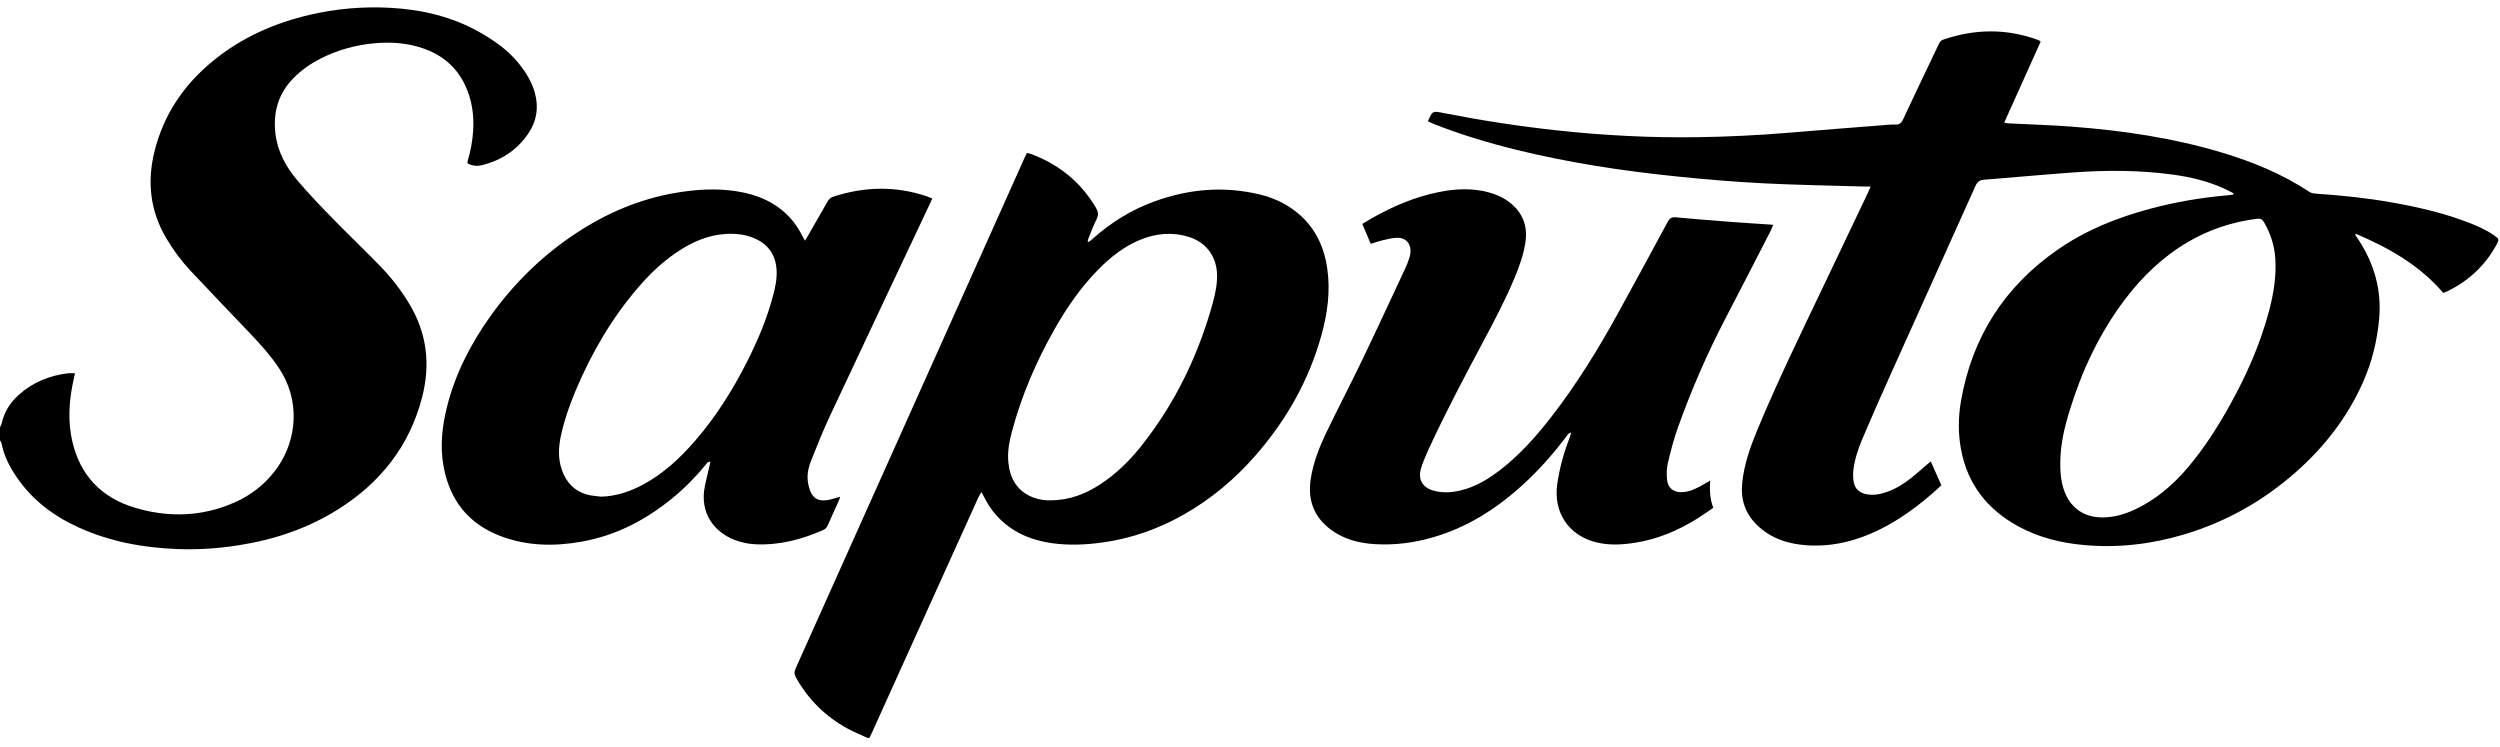 <svg width="154" height="46" viewBox="0 0 154 46" fill="none" xmlns="http://www.w3.org/2000/svg">
<g id="Group 42287">
<path id="Vector" d="M53.433 45.454C53.025 45.264 52.605 45.095 52.211 44.881C50.854 44.141 49.794 43.096 49.036 41.745C48.924 41.545 48.918 41.384 49.012 41.173C53.717 30.689 58.416 20.201 63.116 9.715C63.158 9.623 63.205 9.532 63.258 9.423C63.342 9.442 63.422 9.451 63.494 9.478C65.219 10.12 66.573 11.208 67.513 12.802C67.65 13.033 67.682 13.234 67.555 13.487C67.372 13.853 67.23 14.24 67.074 14.618C67.041 14.697 67.023 14.78 66.998 14.862C67.018 14.877 67.038 14.893 67.058 14.909C67.133 14.851 67.212 14.799 67.281 14.736C68.414 13.715 69.687 12.923 71.123 12.403C73.238 11.638 75.395 11.45 77.596 11.978C78.392 12.169 79.129 12.5 79.782 13C80.937 13.884 81.54 15.086 81.753 16.498C81.967 17.914 81.775 19.299 81.396 20.664C80.622 23.45 79.227 25.899 77.329 28.068C76.063 29.515 74.608 30.738 72.932 31.689C71.383 32.569 69.733 33.16 67.963 33.41C66.901 33.561 65.838 33.608 64.775 33.456C63.48 33.27 62.33 32.776 61.424 31.798C61.101 31.449 60.841 31.057 60.631 30.632C60.587 30.544 60.537 30.458 60.456 30.309C60.368 30.464 60.303 30.56 60.256 30.665C59.583 32.149 58.911 33.635 58.24 35.12C56.728 38.464 55.215 41.808 53.703 45.152C53.657 45.255 53.604 45.355 53.554 45.456H53.431L53.433 45.454ZM64.675 30.821C65.895 30.821 66.871 30.423 67.78 29.83C68.77 29.184 69.6 28.362 70.328 27.441C72.398 24.823 73.819 21.877 74.705 18.668C74.862 18.096 74.986 17.513 74.97 16.91C74.941 15.808 74.311 14.938 73.259 14.603C72.219 14.271 71.193 14.37 70.194 14.788C69.223 15.197 68.413 15.836 67.679 16.578C66.596 17.671 65.728 18.926 64.971 20.259C63.837 22.255 62.931 24.348 62.34 26.57C62.171 27.208 62.045 27.852 62.118 28.514C62.228 29.517 62.679 30.283 63.667 30.652C64.027 30.786 64.404 30.828 64.674 30.82L64.675 30.821Z" fill="black"/>
<path id="Vector_2" d="M0.002 26.319C0.037 26.235 0.089 26.155 0.107 26.067C0.258 25.381 0.615 24.816 1.128 24.349C1.99 23.565 3.018 23.137 4.168 22.996C4.306 22.979 4.449 22.994 4.617 22.994C4.561 23.258 4.51 23.487 4.465 23.717C4.241 24.876 4.188 26.04 4.456 27.196C4.941 29.289 6.245 30.648 8.282 31.267C10.155 31.835 12.044 31.847 13.904 31.172C15.241 30.687 16.354 29.895 17.155 28.703C18.245 27.082 18.554 24.692 17.149 22.622C16.646 21.881 16.051 21.218 15.436 20.571C14.205 19.279 12.968 17.993 11.748 16.692C11.165 16.07 10.658 15.384 10.227 14.647C9.248 12.975 9.054 11.2 9.515 9.335C10.079 7.049 11.333 5.208 13.144 3.732C14.903 2.298 16.926 1.41 19.124 0.902C20.733 0.531 22.364 0.394 24.012 0.48C25.973 0.584 27.848 1.017 29.568 1.999C30.444 2.499 31.27 3.069 31.918 3.861C32.375 4.422 32.757 5.022 32.95 5.731C33.19 6.614 33.066 7.446 32.559 8.201C31.874 9.224 30.908 9.866 29.718 10.168C29.404 10.248 29.091 10.233 28.792 10.053C28.802 9.984 28.804 9.923 28.821 9.866C28.995 9.284 29.104 8.691 29.144 8.085C29.209 7.107 29.078 6.16 28.66 5.267C28.122 4.116 27.22 3.368 26.026 2.966C25.058 2.64 24.061 2.574 23.049 2.667C21.882 2.775 20.773 3.085 19.728 3.619C19.122 3.929 18.57 4.315 18.088 4.802C17.146 5.753 16.816 6.907 16.964 8.21C17.091 9.327 17.614 10.283 18.326 11.122C19.001 11.918 19.727 12.673 20.457 13.422C21.422 14.413 22.424 15.37 23.39 16.361C24.106 17.097 24.737 17.905 25.259 18.796C26.307 20.581 26.516 22.471 26.005 24.461C25.229 27.476 23.436 29.733 20.83 31.374C18.945 32.561 16.874 33.248 14.681 33.592C13.431 33.789 12.173 33.87 10.91 33.821C8.822 33.741 6.794 33.37 4.876 32.506C3.332 31.81 2.015 30.829 1.045 29.419C0.606 28.781 0.249 28.105 0.102 27.333C0.088 27.257 0.035 27.188 0 27.117C0 26.85 0 26.583 0 26.317L0.002 26.319Z" fill="black"/>
<path id="Vector_3" d="M137.586 11.907C137.359 11.794 137.136 11.673 136.905 11.57C135.94 11.145 134.924 10.905 133.884 10.761C131.843 10.479 129.792 10.475 127.742 10.621C125.901 10.752 124.063 10.927 122.223 11.07C121.945 11.092 121.8 11.205 121.684 11.464C119.948 15.337 118.197 19.203 116.457 23.074C115.864 24.392 115.28 25.715 114.717 27.045C114.454 27.668 114.24 28.314 114.165 28.992C114.14 29.223 114.15 29.465 114.189 29.693C114.263 30.112 114.537 30.352 114.95 30.438C115.364 30.525 115.766 30.46 116.16 30.329C116.742 30.137 117.256 29.819 117.733 29.442C118.063 29.181 118.375 28.898 118.694 28.625C118.77 28.561 118.848 28.499 118.937 28.425C119.158 28.923 119.367 29.395 119.586 29.889C119.5 29.971 119.414 30.056 119.324 30.138C118.229 31.124 117.058 32.001 115.728 32.649C114.339 33.325 112.88 33.691 111.326 33.59C110.169 33.517 109.106 33.183 108.25 32.36C107.516 31.655 107.216 30.787 107.318 29.769C107.432 28.632 107.801 27.572 108.233 26.527C109.497 23.475 110.95 20.511 112.37 17.53C113.269 15.643 114.17 13.755 115.069 11.866C115.12 11.758 115.166 11.647 115.234 11.49C115.067 11.49 114.948 11.493 114.829 11.49C112.728 11.427 110.624 11.396 108.524 11.287C106.774 11.197 105.025 11.047 103.281 10.869C99.942 10.528 96.629 10.023 93.368 9.218C91.634 8.789 89.926 8.276 88.266 7.614C88.164 7.573 88.065 7.524 87.975 7.483C87.977 7.444 87.975 7.432 87.978 7.423C88.241 6.835 88.25 6.83 88.865 6.951C91.179 7.408 93.51 7.768 95.855 8.025C98.753 8.343 101.662 8.493 104.578 8.451C106.414 8.424 108.248 8.336 110.079 8.185C112.133 8.014 114.189 7.854 116.243 7.692C116.406 7.679 116.572 7.662 116.735 7.673C116.981 7.688 117.117 7.596 117.225 7.362C117.807 6.106 118.409 4.86 119.004 3.61C119.15 3.305 119.298 3.001 119.44 2.694C119.499 2.566 119.58 2.481 119.72 2.434C121.641 1.784 123.561 1.749 125.481 2.438C125.529 2.455 125.576 2.476 125.622 2.498C125.64 2.506 125.653 2.523 125.704 2.568C124.964 4.212 124.218 5.868 123.459 7.553C123.567 7.574 123.633 7.595 123.7 7.598C125.01 7.666 126.324 7.702 127.632 7.802C130.758 8.04 133.849 8.49 136.86 9.396C138.764 9.968 140.59 10.716 142.257 11.818C142.361 11.887 142.504 11.919 142.631 11.927C144.208 12.031 145.778 12.193 147.335 12.47C148.932 12.753 150.509 13.117 152.03 13.697C152.596 13.914 153.15 14.156 153.649 14.506C153.95 14.717 153.959 14.756 153.782 15.081C153.085 16.354 152.075 17.298 150.774 17.935C150.685 17.979 150.588 18.009 150.504 18.041C149.027 16.319 147.141 15.264 145.125 14.405C145.109 14.422 145.094 14.438 145.078 14.455C145.156 14.572 145.234 14.688 145.309 14.806C146.261 16.275 146.711 17.881 146.557 19.627C146.436 20.992 146.111 22.313 145.549 23.572C144.588 25.726 143.174 27.541 141.413 29.093C139.391 30.875 137.09 32.165 134.502 32.933C132.495 33.528 130.447 33.765 128.358 33.573C126.936 33.443 125.567 33.106 124.305 32.412C122.428 31.38 121.21 29.842 120.806 27.72C120.616 26.726 120.623 25.714 120.794 24.719C121.473 20.77 123.475 17.649 126.767 15.37C128.506 14.165 130.445 13.392 132.482 12.85C134.031 12.438 135.606 12.17 137.204 12.032C137.326 12.022 137.446 12.001 137.567 11.984C137.573 11.96 137.579 11.935 137.584 11.91L137.586 11.907ZM126.914 28.514C126.904 29.061 126.951 29.599 127.119 30.122C127.491 31.273 128.366 31.895 129.573 31.873C130.243 31.862 130.869 31.681 131.469 31.404C132.779 30.799 133.85 29.886 134.774 28.795C135.778 27.609 136.61 26.304 137.363 24.949C138.377 23.125 139.219 21.226 139.76 19.204C140.048 18.131 140.233 17.041 140.158 15.923C140.105 15.123 139.866 14.379 139.461 13.684C139.356 13.505 139.24 13.451 139.039 13.476C137.534 13.664 136.122 14.125 134.81 14.888C133.244 15.8 131.964 17.029 130.879 18.467C129.325 20.529 128.246 22.83 127.49 25.288C127.167 26.338 126.915 27.404 126.914 28.514H126.914Z" fill="black"/>
<path id="Vector_4" d="M51.752 30.599C51.723 30.691 51.712 30.748 51.689 30.8C51.455 31.324 51.216 31.846 50.984 32.371C50.927 32.5 50.846 32.587 50.715 32.645C49.386 33.234 48.01 33.595 46.541 33.528C46.097 33.508 45.666 33.419 45.253 33.259C43.977 32.764 43.085 31.59 43.42 29.943C43.5 29.552 43.598 29.165 43.688 28.775C43.711 28.67 43.732 28.565 43.759 28.439C43.58 28.434 43.535 28.552 43.471 28.63C42.843 29.393 42.152 30.091 41.386 30.715C39.752 32.045 37.928 32.991 35.841 33.364C34.15 33.667 32.465 33.641 30.838 33.024C28.858 32.273 27.709 30.817 27.326 28.745C27.094 27.489 27.235 26.252 27.543 25.03C28.051 23.015 28.987 21.199 30.184 19.514C31.636 17.471 33.398 15.741 35.495 14.36C37.358 13.132 39.371 12.27 41.577 11.887C42.846 11.667 44.122 11.583 45.403 11.787C46.64 11.985 47.748 12.445 48.627 13.371C48.961 13.724 49.224 14.126 49.438 14.561C49.477 14.639 49.523 14.716 49.584 14.826C49.658 14.705 49.714 14.62 49.764 14.533C50.167 13.831 50.573 13.13 50.971 12.425C51.056 12.274 51.157 12.171 51.328 12.116C53.25 11.49 55.172 11.444 57.097 12.096C57.201 12.131 57.301 12.175 57.427 12.226C57.366 12.364 57.318 12.475 57.267 12.583C55.204 16.959 53.134 21.331 51.082 25.713C50.674 26.584 50.323 27.483 49.965 28.376C49.772 28.856 49.677 29.36 49.803 29.881C49.823 29.96 49.84 30.041 49.865 30.118C50.044 30.682 50.369 30.892 50.958 30.809C51.149 30.782 51.334 30.715 51.522 30.665C51.587 30.648 51.652 30.627 51.753 30.597L51.752 30.599ZM37.03 30.595C37.959 30.567 38.807 30.283 39.613 29.85C40.87 29.174 41.893 28.219 42.819 27.152C44.115 25.655 45.159 23.991 46.046 22.226C46.682 20.961 47.231 19.659 47.601 18.287C47.751 17.732 47.878 17.172 47.835 16.59C47.77 15.703 47.331 15.066 46.521 14.701C45.919 14.431 45.279 14.366 44.625 14.418C43.64 14.494 42.757 14.861 41.931 15.382C40.932 16.011 40.083 16.809 39.318 17.7C37.679 19.606 36.433 21.752 35.459 24.062C35.093 24.932 34.781 25.821 34.573 26.743C34.408 27.474 34.356 28.203 34.604 28.927C34.875 29.718 35.389 30.265 36.212 30.478C36.477 30.547 36.758 30.557 37.031 30.594L37.03 30.595Z" fill="black"/>
<path id="Vector_5" d="M84.438 15.021C84.257 14.594 84.094 14.209 83.918 13.793C84.115 13.675 84.313 13.552 84.515 13.437C85.816 12.698 87.18 12.121 88.653 11.826C89.68 11.622 90.709 11.574 91.731 11.857C92.201 11.987 92.639 12.185 93.021 12.49C93.793 13.104 94.108 13.908 93.972 14.882C93.863 15.669 93.59 16.411 93.287 17.141C92.736 18.469 92.063 19.737 91.388 21.004C90.24 23.156 89.097 25.312 88.07 27.527C87.937 27.816 87.813 28.108 87.692 28.402C87.627 28.563 87.567 28.728 87.522 28.895C87.353 29.513 87.611 30.002 88.223 30.198C88.796 30.381 89.377 30.351 89.955 30.216C90.905 29.992 91.714 29.493 92.471 28.902C93.661 27.973 94.652 26.853 95.571 25.667C97.121 23.668 98.444 21.521 99.661 19.309C100.694 17.432 101.716 15.549 102.733 13.663C102.851 13.444 102.978 13.362 103.234 13.387C104.346 13.492 105.461 13.58 106.575 13.665C107.332 13.724 108.089 13.768 108.847 13.819C108.958 13.826 109.069 13.835 109.233 13.847C109.174 13.985 109.135 14.095 109.082 14.199C108.173 15.967 107.269 17.739 106.347 19.501C105.18 21.73 104.178 24.031 103.337 26.401C103.087 27.104 102.905 27.833 102.732 28.56C102.661 28.862 102.665 29.192 102.687 29.506C102.726 30.051 103.062 30.33 103.61 30.317C104.056 30.305 104.443 30.116 104.822 29.906C104.979 29.818 105.135 29.727 105.346 29.606C105.311 30.206 105.328 30.744 105.539 31.28C105.202 31.508 104.887 31.735 104.559 31.941C103.382 32.676 102.123 33.209 100.745 33.429C99.951 33.556 99.154 33.605 98.362 33.416C96.63 33.003 95.67 31.561 95.928 29.803C96.07 28.834 96.326 27.899 96.679 26.987C96.718 26.889 96.741 26.786 96.783 26.646C96.588 26.687 96.544 26.814 96.475 26.904C95.694 27.939 94.841 28.908 93.888 29.786C92.238 31.307 90.393 32.499 88.211 33.117C87.067 33.442 85.901 33.59 84.713 33.521C83.724 33.464 82.785 33.225 81.975 32.622C80.95 31.859 80.555 30.823 80.732 29.572C80.879 28.526 81.267 27.551 81.72 26.607C82.443 25.1 83.219 23.62 83.942 22.113C84.839 20.247 85.706 18.367 86.583 16.491C86.669 16.306 86.739 16.112 86.805 15.918C86.844 15.803 86.874 15.681 86.885 15.56C86.932 15.03 86.618 14.646 86.087 14.648C85.775 14.648 85.462 14.735 85.153 14.805C84.916 14.859 84.686 14.946 84.44 15.022L84.438 15.021Z" fill="black"/>
</g>
</svg>
